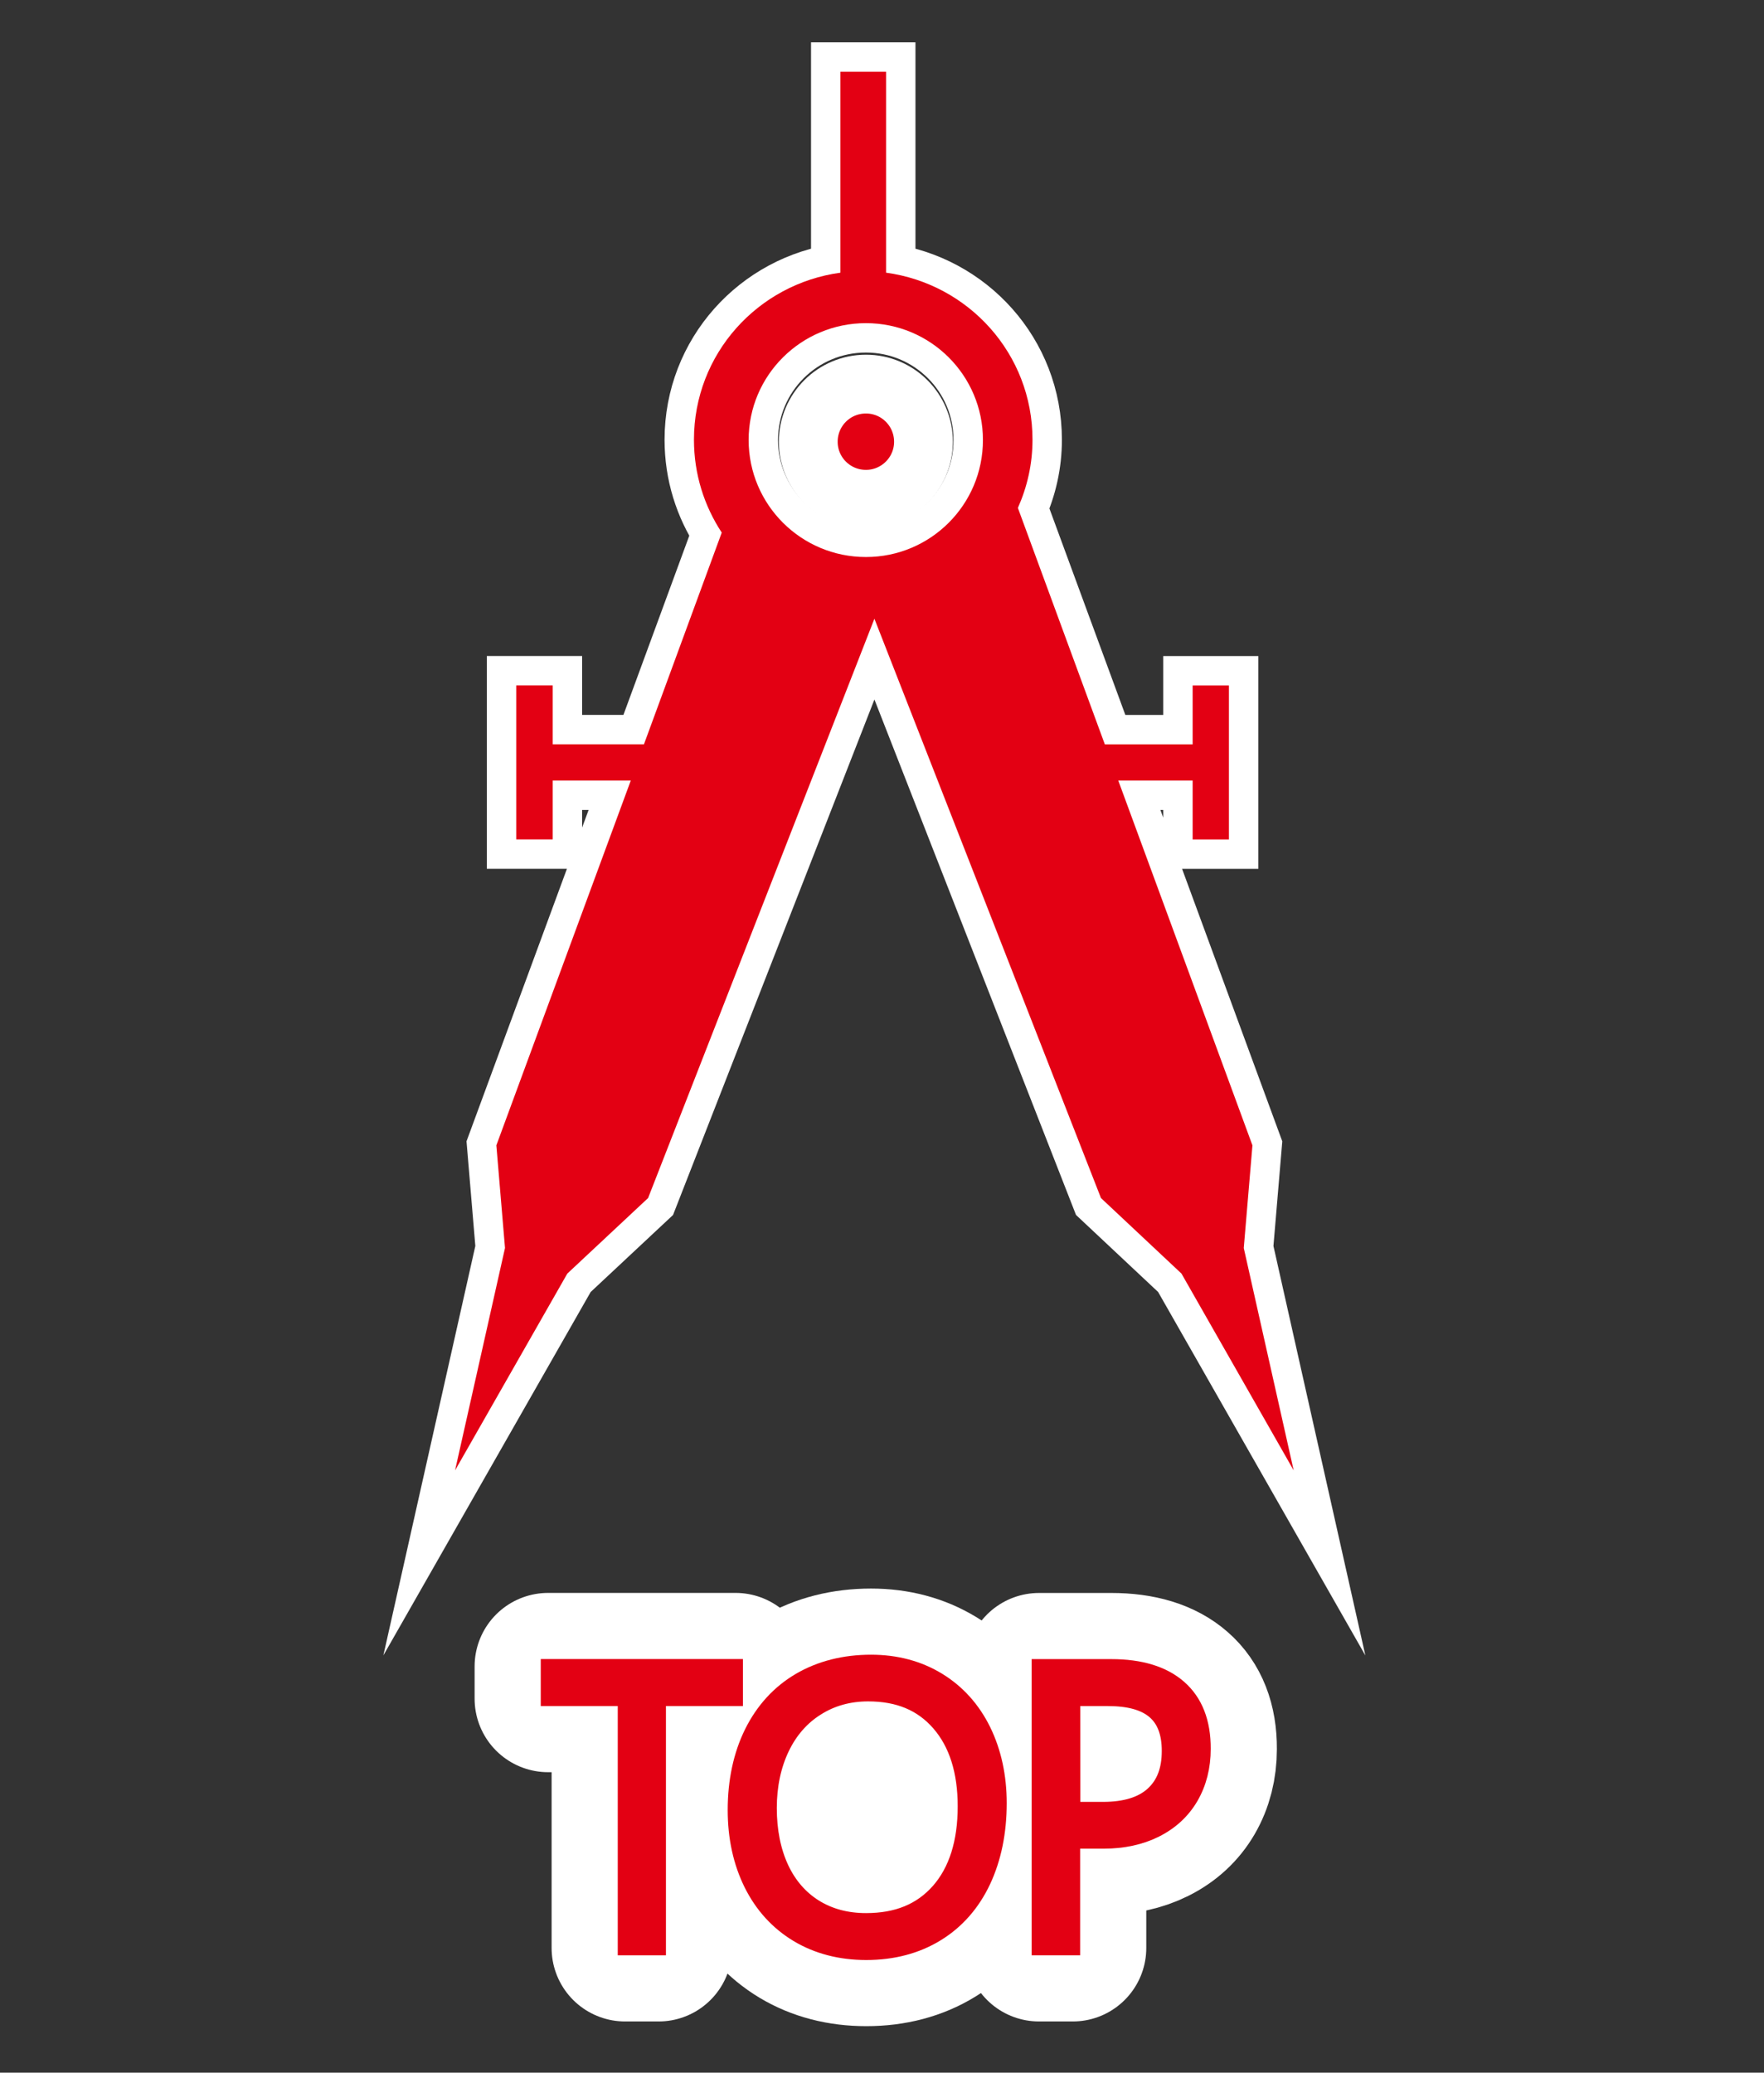 <?xml version="1.0" encoding="utf-8"?>
<!-- Generator: Adobe Illustrator 13.0.0, SVG Export Plug-In . SVG Version: 6.00 Build 14948)  -->
<!DOCTYPE svg PUBLIC "-//W3C//DTD SVG 1.1//EN" "http://www.w3.org/Graphics/SVG/1.1/DTD/svg11.dtd">
<svg version="1.1" id="圖層_1" xmlns="http://www.w3.org/2000/svg" xmlns:xlink="http://www.w3.org/1999/xlink" x="0px" y="0px"
	 width="60px" height="70.5px" viewBox="0 0 60 70.5" enable-background="new 0 0 60 70.5" xml:space="preserve">
<rect x="0" y="0" width="60" height="70.5" fill="#333333" stroke="none"/>
<g>
	
		<polygon fill="#FFFFFF" stroke="#FFFFFF" stroke-width="5" stroke-linecap="round" stroke-linejoin="round" stroke-miterlimit="10" points="
		25.02,56.682 18.643,56.682 18.643,57.78 21.262,57.78 21.262,66.259 22.401,66.259 22.401,57.78 25.02,57.78 	"/>
	
		<path fill="#FFFFFF" stroke="#FFFFFF" stroke-width="5" stroke-linecap="round" stroke-linejoin="round" stroke-miterlimit="10" d="
		M31.904,57.138c-0.659-0.4-1.425-0.604-2.275-0.604c-0.914,0-1.731,0.208-2.429,0.615c-0.704,0.412-1.253,1.014-1.633,1.781
		c-0.375,0.76-0.565,1.647-0.565,2.639c0,0.934,0.184,1.776,0.547,2.512c0.367,0.741,0.897,1.322,1.574,1.729
		c0.674,0.404,1.462,0.609,2.341,0.609c0.91,0,1.72-0.214,2.405-0.636c0.686-0.42,1.218-1.027,1.584-1.806
		c0.357-0.766,0.539-1.653,0.539-2.645c0-0.916-0.182-1.749-0.539-2.479C33.091,58.119,32.57,57.542,31.904,57.138z"/>
	
		<path fill="#FFFFFF" stroke="#FFFFFF" stroke-width="5" stroke-linecap="round" stroke-linejoin="round" stroke-miterlimit="10" d="
		M40.111,57.393c-0.537-0.471-1.313-0.709-2.311-0.709h-2.46v9.575h1.149v-3.627h1.046c0.666,0,1.265-0.129,1.771-0.383
		c0.522-0.261,0.928-0.636,1.207-1.115c0.277-0.478,0.418-1.03,0.418-1.646C40.936,58.575,40.658,57.87,40.111,57.393z"/>
</g>
<g>
	<polygon fill="#E30013" stroke="#E30013" stroke-width="0.5" stroke-miterlimit="10" points="25.02,56.682 18.643,56.682 
		18.643,57.78 21.262,57.78 21.262,66.259 22.401,66.259 22.401,57.78 25.02,57.78 	"/>
	<path fill="#E30013" stroke="#E30013" stroke-width="0.5" stroke-miterlimit="10" d="M31.904,57.138
		c-0.659-0.4-1.425-0.604-2.275-0.604c-0.914,0-1.731,0.208-2.429,0.615c-0.704,0.412-1.253,1.014-1.633,1.781
		c-0.375,0.76-0.565,1.647-0.565,2.639c0,0.934,0.184,1.776,0.547,2.512c0.367,0.741,0.897,1.322,1.574,1.729
		c0.674,0.404,1.462,0.609,2.341,0.609c0.91,0,1.72-0.214,2.405-0.636c0.686-0.42,1.218-1.027,1.584-1.806
		c0.357-0.766,0.539-1.653,0.539-2.645c0-0.916-0.182-1.749-0.539-2.479C33.091,58.119,32.57,57.542,31.904,57.138z M29.528,57.622
		c1.033,0,1.82,0.329,2.408,1.007c0.59,0.678,0.889,1.624,0.889,2.811c0,1.225-0.305,2.188-0.904,2.871
		c-0.602,0.681-1.404,1.012-2.466,1.012c-0.655,0-1.239-0.156-1.734-0.465c-0.492-0.308-0.876-0.75-1.141-1.318
		c-0.271-0.583-0.408-1.271-0.408-2.04c0-0.755,0.144-1.438,0.427-2.032c0.277-0.582,0.676-1.04,1.185-1.359
		C28.291,57.786,28.877,57.622,29.528,57.622z"/>
	<path fill="#E30013" stroke="#E30013" stroke-width="0.5" stroke-miterlimit="10" d="M40.111,57.393
		c-0.537-0.471-1.313-0.709-2.311-0.709h-2.46v9.575h1.149v-3.627h1.046c0.666,0,1.265-0.129,1.771-0.383
		c0.522-0.261,0.928-0.636,1.207-1.115c0.277-0.478,0.418-1.03,0.418-1.646C40.936,58.575,40.658,57.87,40.111,57.393z
		 M36.493,57.781h1.185c1.426,0,2.088,0.563,2.088,1.777c0,0.642-0.183,1.119-0.558,1.463c-0.375,0.345-0.942,0.519-1.688,0.519
		h-1.024L36.493,57.781L36.493,57.781z"/>
</g>
<g>
	<g>
		<path fill="none" stroke="#FFFFFF" stroke-width="2" stroke-miterlimit="10" d="M42.305,42.451l0.295-3.492l-4.563-12.408h2.529
			v2.002h1.234v-5.238h-1.234v2.003h-2.987l-2.957-8.041c0.317-0.715,0.497-1.489,0.497-2.32c0-2.919-2.172-5.3-4.981-5.682V2.44
			h-1.552v6.835c-2.81,0.382-4.982,2.763-4.982,5.682c0,1.172,0.349,2.251,0.945,3.159l-2.646,7.201H18.8v-2.003h-1.241v5.238H18.8
			V26.55h2.655l-4.572,12.408l0.294,3.492l-1.699,7.565l3.819-6.695l2.747-2.569l7.698-19.705l7.706,19.705l2.738,2.569l3.817,6.695
			L42.305,42.451z M29.454,18.947c-2.203,0-3.99-1.779-3.99-3.982c0-2.198,1.787-3.973,3.99-3.973c2.196,0,3.979,1.775,3.979,3.973
			C33.436,17.168,31.65,18.947,29.454,18.947L29.454,18.947z"/>
		<path fill="#E30013" d="M42.305,42.451l0.295-3.492l-4.563-12.408h2.529v2.002h1.234v-5.238h-1.234v2.003h-2.987l-2.957-8.041
			c0.317-0.715,0.497-1.489,0.497-2.32c0-2.919-2.172-5.3-4.981-5.682V2.44h-1.552v6.835c-2.81,0.382-4.982,2.763-4.982,5.682
			c0,1.172,0.349,2.251,0.945,3.159l-2.646,7.201H18.8v-2.003h-1.241v5.238H18.8V26.55h2.655l-4.572,12.408l0.294,3.492
			l-1.699,7.565l3.819-6.695l2.747-2.569l7.698-19.705l7.706,19.705l2.738,2.569l3.817,6.695L42.305,42.451z M29.454,18.947
			c-2.203,0-3.99-1.779-3.99-3.982c0-2.198,1.787-3.973,3.99-3.973c2.196,0,3.979,1.775,3.979,3.973
			C33.436,17.168,31.65,18.947,29.454,18.947L29.454,18.947z"/>
	</g>
	<path fill="#E30013" stroke="#FFFFFF" stroke-width="2" stroke-miterlimit="10" d="M31.411,15.027c0,1.079-0.878,1.955-1.957,1.955
		c-1.087,0-1.962-0.876-1.962-1.955c0-1.087,0.875-1.962,1.962-1.962C30.533,13.064,31.411,13.94,31.411,15.027L31.411,15.027z"/>
</g>
</svg>
